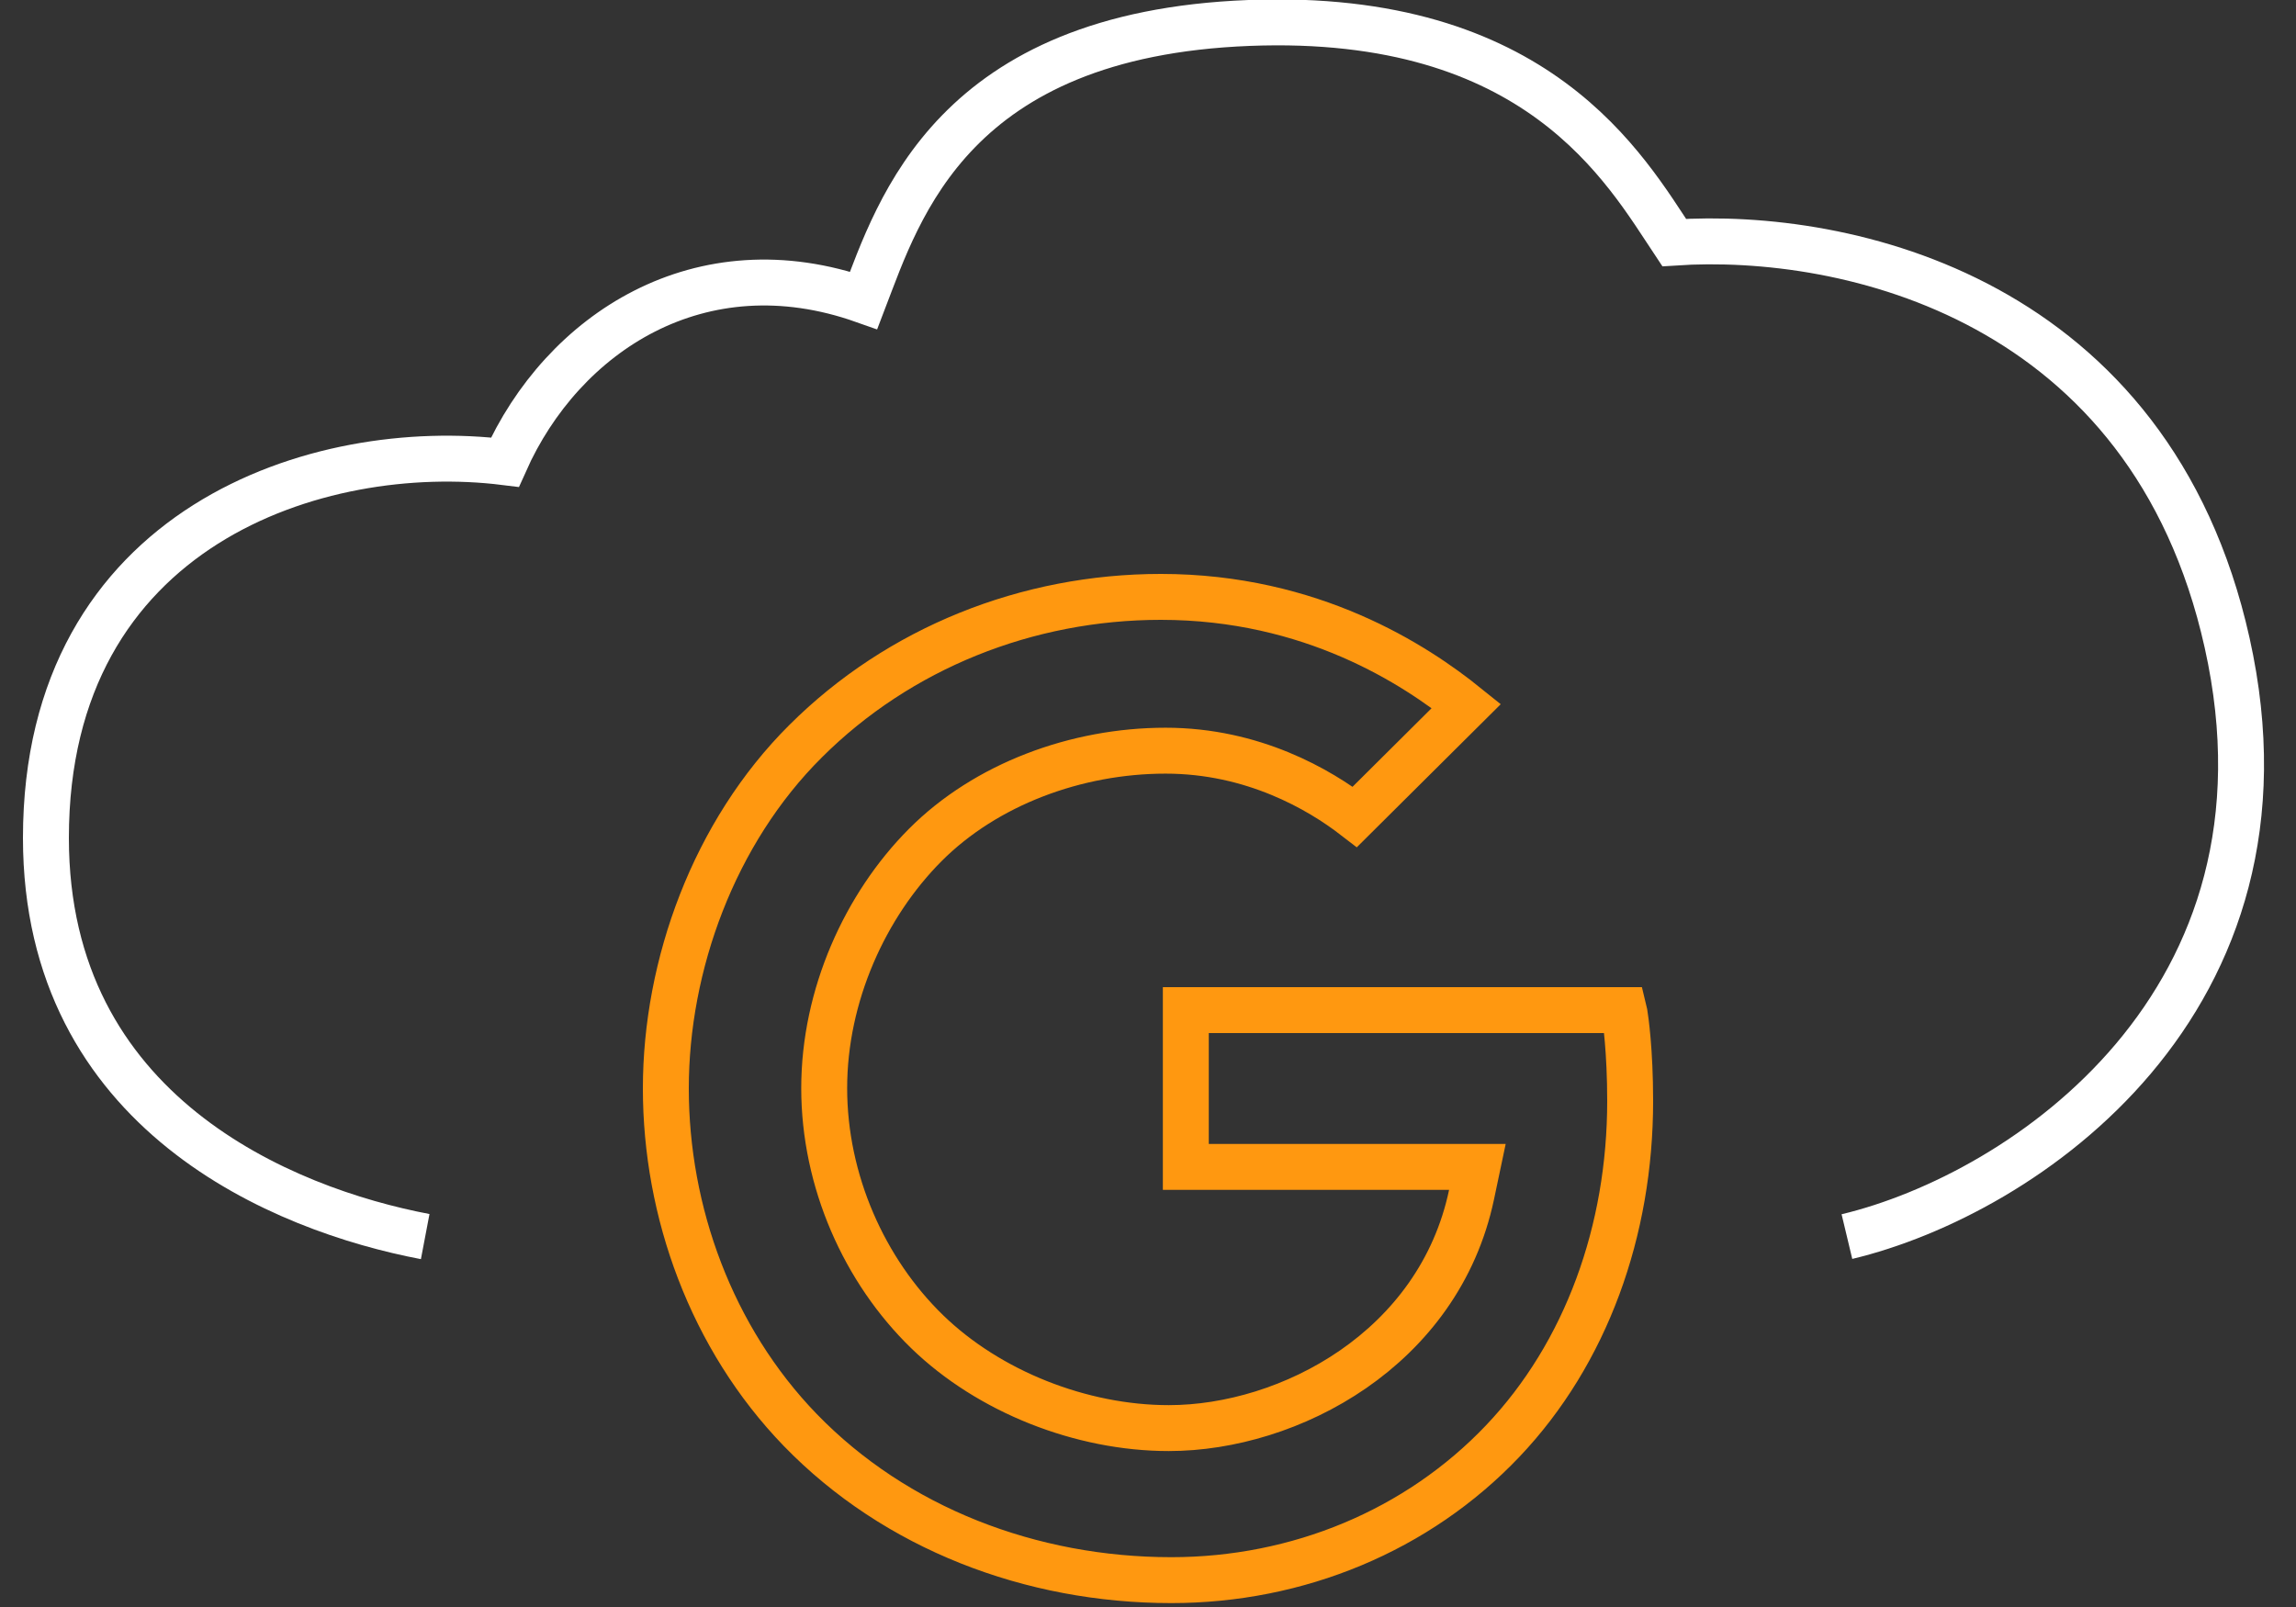 <svg width="100" height="70" viewBox="0 0 100 70" fill="none" xmlns="http://www.w3.org/2000/svg">
<rect x="0" y="0" width="100" height="70" fill="#333333" stroke="none"/>
<g clip-path="url(#clip0_46_27)">
<path d="M40.297 36.809C37.685 39.431 35.897 43.356 35.897 47.399C35.897 51.438 37.64 55.349 40.385 58.012L40.385 58.012C43.069 60.613 47.085 62.207 50.906 62.207C56.149 62.207 62.675 58.764 64.092 52.035L64.346 50.829H63.114H51.647V44.001H70.723L70.76 44.156C70.796 44.378 71 45.748 71 47.959C71 53.605 69.09 58.94 65.451 62.771C61.745 66.67 56.533 68.83 51.014 68.83C44.902 68.83 39.003 66.569 34.855 62.29C30.976 58.28 29 52.781 29 47.41C29 42.039 31.093 36.258 35.089 32.284L35.09 32.283C39.155 28.231 44.732 26 50.561 26C57.13 26 61.644 28.963 63.866 30.753L59.009 35.582C57.467 34.393 54.578 32.699 50.766 32.699C46.881 32.699 42.936 34.16 40.297 36.809ZM40.297 36.809L41.006 37.514L40.297 36.809Z" stroke="#FF9810" stroke-width="2"/>
<path d="M18.519 53.865C12.346 52.691 2 48.5 2 36.5C2 22.906 13.889 19.125 21.991 20.132C24.5 14.5 30.5 10.566 37.616 13.083C39.16 9.056 41.5 1.5 54.399 1C66.99 0.512 70.796 7.377 72.918 10.566C80.441 10.063 93.658 13 97 28C100.488 43.656 88.157 52.019 80.441 53.865" stroke="white" stroke-width="2"/>
</g>
<defs>
<clipPath id="clip0_46_27">
<rect width="100" height="70" fill="white"/>
</clipPath>
</defs>
</svg>
